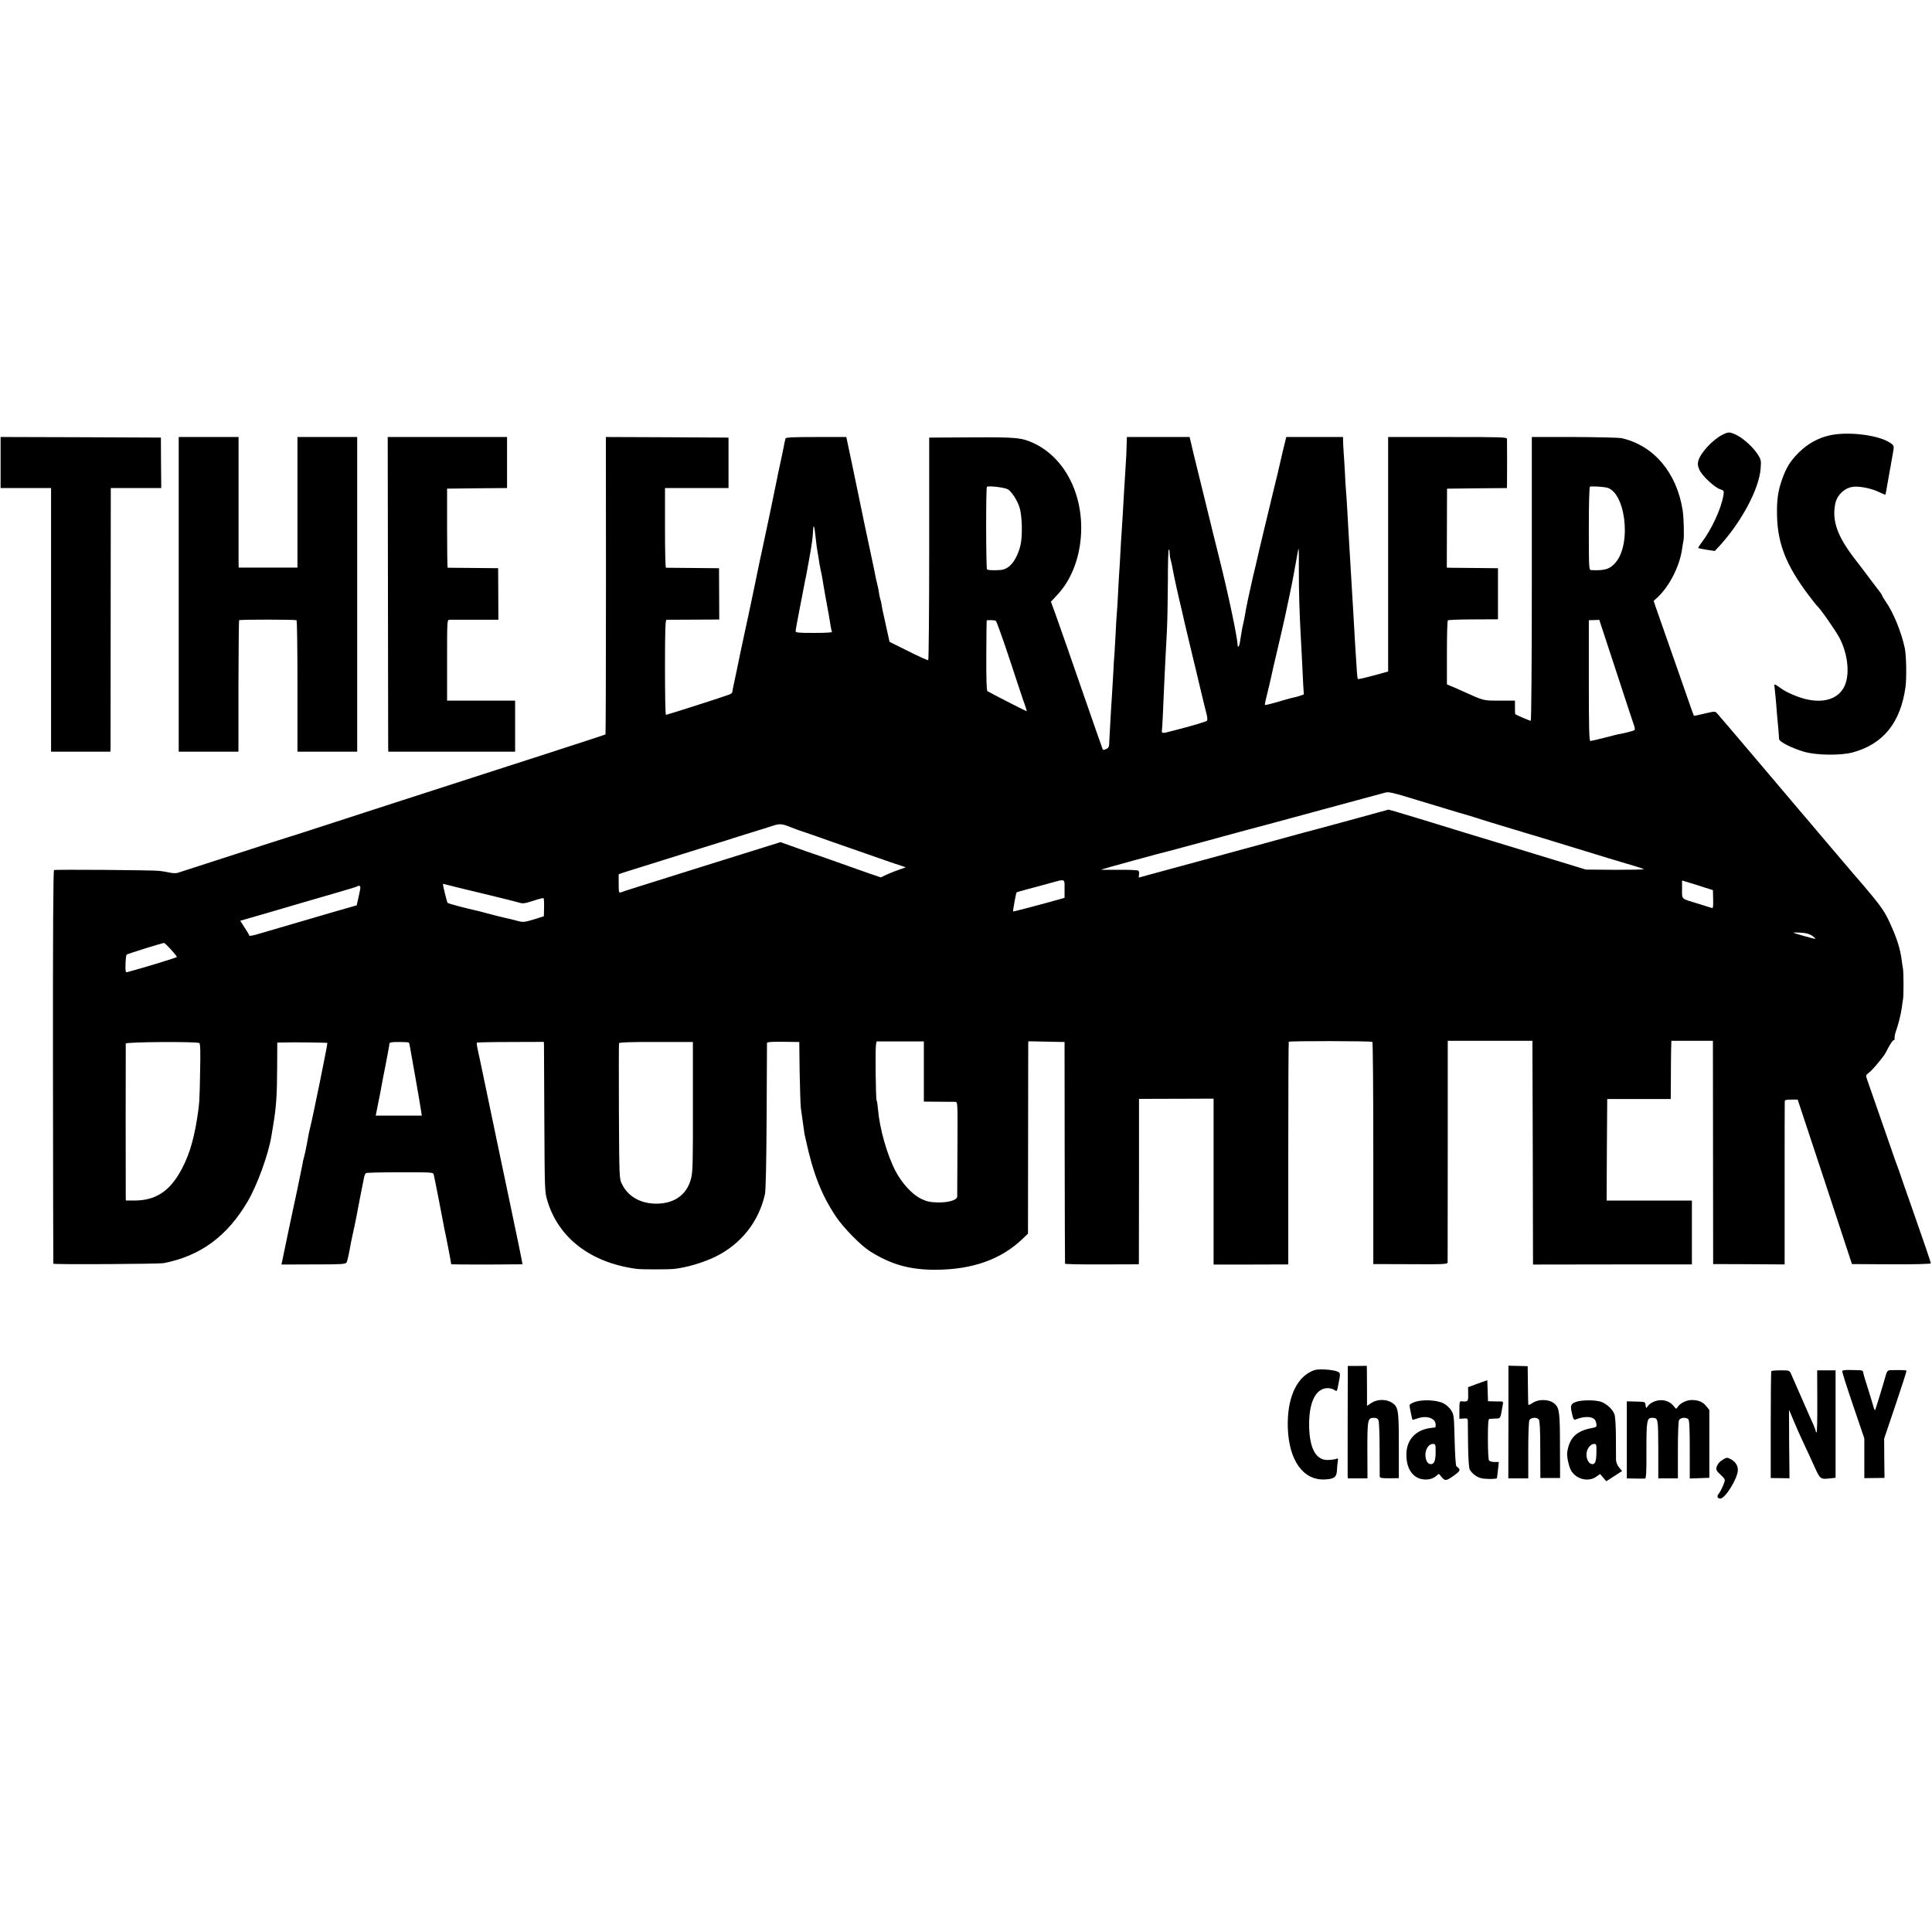 <?xml version="1.0" standalone="no"?>
<!DOCTYPE svg PUBLIC "-//W3C//DTD SVG 20010904//EN"
 "http://www.w3.org/TR/2001/REC-SVG-20010904/DTD/svg10.dtd">
<svg version="1.0" xmlns="http://www.w3.org/2000/svg"
 width="1627pt" height="1627pt" viewBox="0 0 1627 1627"
 preserveAspectRatio="xMidYMid meet">
<g transform="translate(0,1627) scale(0.1,-0.1)"
fill="#000000" stroke="none">
<path d="M14500 12606 c-81 -43 -180 -151 -198 -217 -7 -28 -5 -43 10 -77 24
-51 127 -147 174 -162 32 -11 33 -13 28 -48 -18 -114 -99 -290 -187 -405 -16
-21 -28 -40 -25 -42 2 -2 34 -9 71 -15 l68 -10 30 32 c191 205 344 490 356
664 5 64 3 74 -22 114 -39 61 -119 135 -178 165 -62 30 -70 30 -127 1z"/>
<path d="M15410 12604 c-97 -21 -186 -70 -261 -144 -72 -72 -108 -129 -144
-234 -33 -96 -43 -169 -40 -301 6 -238 79 -420 268 -670 33 -44 64 -82 67 -85
24 -18 157 -208 191 -272 62 -120 84 -265 56 -368 -36 -133 -168 -190 -342
-147 -68 16 -166 59 -210 92 -53 39 -56 39 -51 8 2 -15 7 -64 11 -108 3 -44 8
-100 10 -125 11 -112 17 -186 17 -203 -1 -23 110 -79 215 -109 102 -29 304
-31 403 -5 259 70 405 250 447 552 10 76 7 264 -6 326 -29 136 -95 299 -162
395 -16 23 -29 45 -29 49 0 3 -5 11 -10 18 -6 7 -44 57 -85 112 -41 55 -101
135 -135 178 -147 191 -193 319 -165 463 14 75 80 138 155 145 53 5 149 -14
205 -41 33 -16 61 -27 63 -26 1 2 9 43 17 92 8 49 17 100 20 114 3 14 8 39 10
55 3 17 10 57 16 90 10 55 9 61 -11 77 -87 71 -355 108 -520 72z"/>
<path d="M5 12375 l0 -215 212 0 213 0 0 -1110 0 -1110 250 0 250 0 1 43 c0
23 1 522 1 1110 l1 1067 212 0 213 0 -2 213 -1 212 -675 3 -675 2 0 -215z"/>
<path d="M1505 11265 l0 -1325 251 0 252 0 0 551 c1 303 3 554 6 556 6 7 473
6 483 0 5 -3 8 -253 8 -556 l0 -551 252 0 251 0 0 1325 0 1325 -251 0 -252 0
0 -550 0 -550 -247 0 -248 0 -1 43 c0 23 0 270 0 550 l0 507 -252 0 -252 0 0
-1325z"/>
<path d="M3267 11297 c1 -710 2 -1307 2 -1324 l1 -33 534 0 534 0 0 215 0 215
-287 0 -286 0 0 340 c0 333 0 340 20 341 11 0 108 0 216 0 l196 0 -1 217 -1
217 -210 2 c-115 1 -212 2 -215 2 -3 1 -5 151 -5 334 l0 332 253 3 252 2 0
215 0 215 -502 0 -503 0 2 -1293z"/>
<path d="M5103 11340 c0 -688 -2 -1253 -4 -1255 -3 -2 -139 -47 -304 -100
-165 -53 -325 -105 -355 -115 -30 -10 -104 -34 -165 -53 -594 -192 -1363 -440
-1650 -534 -110 -36 -204 -66 -210 -67 -5 -1 -66 -21 -135 -43 -97 -32 -462
-150 -782 -253 -15 -5 -44 -4 -66 1 -22 5 -62 12 -89 15 -49 7 -870 13 -888 7
-7 -2 -10 -559 -9 -1656 1 -908 2 -1655 3 -1659 1 -8 890 -3 931 5 309 61 532
225 705 518 80 136 175 396 200 549 3 19 10 60 15 90 27 162 33 256 34 492 l1
208 45 1 c108 3 373 -1 377 -4 4 -4 -124 -632 -146 -717 -5 -19 -13 -55 -17
-80 -4 -25 -8 -47 -9 -50 -1 -3 -5 -23 -9 -45 -4 -22 -12 -53 -16 -70 -5 -16
-11 -43 -13 -60 -3 -16 -23 -115 -45 -220 -23 -104 -59 -278 -82 -385 -22
-107 -42 -205 -45 -217 l-5 -22 270 1 c240 0 271 2 279 17 7 14 18 63 37 169
3 13 15 74 29 135 13 62 26 126 28 142 3 17 15 77 26 135 12 58 24 118 27 135
3 16 10 32 16 36 5 4 135 7 288 7 277 0 278 0 283 -21 7 -28 74 -371 82 -417
3 -19 10 -53 15 -75 5 -22 11 -53 14 -70 3 -16 8 -41 11 -55 7 -37 25 -133 25
-137 0 -1 135 -2 300 -2 165 1 300 2 300 2 0 10 -46 234 -110 537 -58 276
-134 636 -220 1050 -21 102 -43 205 -49 230 -5 24 -8 47 -5 50 3 2 131 5 285
5 l279 1 1 -26 c0 -14 1 -297 3 -630 3 -592 3 -607 25 -680 94 -317 369 -526
756 -576 35 -5 267 -5 310 0 105 11 247 53 350 103 216 106 367 297 417 528 7
32 12 267 14 655 1 333 3 610 3 617 1 8 40 11 136 10 l136 -2 3 -255 c3 -140
7 -275 10 -300 8 -61 30 -214 31 -220 1 -3 5 -21 9 -40 63 -293 134 -473 257
-657 65 -96 208 -241 285 -290 179 -113 340 -158 562 -156 304 3 541 87 721
258 l48 46 1 787 c0 433 1 797 1 810 l1 23 152 -3 153 -3 1 -930 c1 -511 2
-933 3 -937 0 -4 141 -7 311 -6 l310 1 1 26 c0 14 1 328 1 697 l0 670 314 1
314 1 0 -699 0 -698 314 0 315 1 0 935 c0 514 2 937 4 940 8 8 696 7 704 -1 5
-4 8 -427 8 -939 l0 -932 313 -1 c283 -2 312 0 313 15 0 9 1 432 1 941 l0 925
357 0 356 0 3 -942 2 -942 669 1 669 0 0 269 0 269 -359 0 -359 0 2 428 3 427
268 0 267 0 1 165 c0 91 1 201 2 245 l2 80 175 0 175 0 1 -940 1 -940 301 -1
301 -2 0 677 c0 372 0 684 1 694 0 14 9 17 55 17 l54 0 229 -692 228 -693 332
-2 c193 -1 332 3 332 8 0 10 -58 180 -170 499 -40 113 -79 225 -87 250 -8 25
-19 54 -23 65 -5 11 -30 81 -55 155 -40 114 -75 216 -200 575 -14 39 -14 40
15 63 25 19 72 73 128 147 4 6 21 36 37 67 17 32 35 58 42 58 6 0 10 8 8 18
-1 9 3 35 11 57 22 61 42 145 50 200 3 28 8 59 10 70 6 27 5 224 0 255 -3 14
-7 43 -10 65 -13 106 -40 191 -104 330 -35 77 -68 126 -141 215 -52 63 -100
120 -106 126 -13 14 -61 70 -285 334 -100 118 -201 238 -225 265 -23 28 -185
219 -360 425 -175 206 -325 383 -335 393 -16 18 -20 18 -105 -2 -48 -12 -89
-20 -90 -19 -2 2 -25 68 -53 148 -28 80 -65 186 -82 235 -63 178 -172 491
-188 537 l-16 48 30 27 c101 93 189 264 209 408 4 28 9 59 12 70 7 38 3 195
-7 259 -50 317 -244 545 -513 606 -23 5 -203 9 -399 10 l-358 0 0 -1195 c0
-677 -4 -1195 -9 -1195 -9 0 -123 49 -130 56 -2 2 -4 28 -3 59 l0 55 -130 0
c-140 0 -126 -4 -323 85 -27 13 -66 29 -85 37 l-35 15 0 266 c0 146 3 269 8
273 4 4 100 8 214 8 l208 1 0 215 0 215 -190 2 c-104 1 -201 2 -215 2 l-26 1
1 333 1 332 252 3 252 2 1 28 c1 39 1 364 0 385 -1 16 -32 17 -501 17 l-500 0
0 -987 0 -988 -125 -34 c-69 -19 -127 -32 -130 -29 -2 2 -7 35 -9 74 -9 130
-21 334 -31 514 -2 41 -7 116 -10 165 -8 128 -19 316 -29 490 -3 44 -8 132
-11 195 -4 63 -8 131 -10 150 -2 19 -7 96 -10 170 -4 74 -9 144 -10 155 -1 11
-3 44 -4 73 l-1 52 -239 0 -239 0 -31 -127 c-16 -71 -35 -150 -41 -178 -7 -27
-13 -57 -16 -65 -6 -25 -25 -104 -29 -120 -2 -8 -31 -130 -65 -270 -34 -140
-63 -266 -66 -280 -3 -14 -16 -71 -30 -126 -26 -112 -62 -279 -70 -334 -3 -19
-9 -51 -14 -70 -5 -19 -11 -51 -14 -70 -15 -98 -18 -116 -25 -123 -4 -4 -8 -2
-8 5 -2 69 -76 421 -154 733 -39 154 -72 290 -75 303 -3 13 -27 112 -54 220
-27 108 -65 266 -86 350 l-36 152 -264 0 -264 0 -2 -57 c-1 -65 -3 -104 -12
-243 -9 -141 -15 -243 -21 -355 -3 -55 -8 -125 -10 -155 -2 -30 -7 -104 -10
-165 -3 -60 -7 -137 -10 -170 -2 -33 -7 -114 -10 -180 -3 -66 -8 -138 -10
-160 -2 -22 -7 -98 -10 -170 -4 -71 -8 -150 -10 -175 -3 -25 -7 -97 -10 -160
-4 -63 -8 -140 -10 -170 -2 -30 -7 -109 -11 -175 -4 -66 -8 -140 -9 -165 -2
-25 -3 -61 -4 -81 -1 -28 -6 -38 -26 -47 -20 -9 -27 -9 -30 1 -7 17 -119 339
-165 472 -70 205 -191 549 -230 659 l-40 109 55 59 c97 104 162 247 188 409
59 375 -101 733 -388 867 -102 47 -144 51 -525 49 l-355 -2 0 -935 c0 -514 -4
-937 -8 -939 -5 -3 -80 31 -167 75 l-159 79 -21 95 c-11 52 -25 114 -30 137
-6 22 -13 58 -16 80 -3 21 -8 41 -10 44 -2 4 -6 24 -10 45 -3 22 -9 55 -14 74
-5 19 -11 46 -14 60 -2 14 -25 124 -51 245 -26 121 -48 229 -51 240 -2 11 -6
29 -8 40 -2 11 -14 65 -25 120 -11 55 -37 177 -56 270 -20 94 -41 194 -47 223
l-11 52 -254 0 c-194 0 -255 -3 -258 -12 -2 -7 -6 -24 -9 -38 -2 -14 -12 -61
-21 -105 -21 -100 -22 -105 -29 -135 -3 -14 -8 -36 -10 -50 -4 -25 -121 -584
-132 -630 -9 -38 -8 -36 -68 -325 -31 -148 -61 -290 -67 -315 -6 -25 -26 -119
-45 -210 -18 -91 -41 -199 -50 -240 -9 -41 -17 -80 -17 -87 0 -7 -12 -17 -26
-22 -36 -15 -524 -171 -533 -171 -5 0 -8 180 -8 400 0 313 3 400 13 401 6 0
109 1 228 1 l216 1 -1 216 -1 216 -220 2 c-121 1 -223 2 -227 2 -5 1 -8 152
-8 336 l0 335 268 0 267 0 0 213 0 212 -516 3 -517 2 1 -1250z m3387 808 c34
-25 77 -93 96 -152 22 -70 26 -238 8 -317 -20 -84 -61 -157 -105 -186 -29 -19
-51 -25 -103 -25 -37 -1 -70 2 -74 6 -9 9 -10 689 -1 696 16 12 155 -6 179
-22z m5036 17 c159 -29 217 -466 82 -629 -48 -59 -94 -73 -210 -67 -17 1 -18
25 -18 350 0 224 4 351 10 353 14 4 98 0 136 -7z m-6661 -390 c12 -105 15
-129 20 -155 3 -14 8 -43 11 -65 3 -22 9 -58 14 -80 5 -22 12 -56 15 -75 12
-71 26 -156 31 -180 15 -78 34 -184 39 -222 4 -23 9 -46 11 -50 3 -5 -65 -8
-150 -8 -134 0 -156 2 -156 15 0 9 16 95 35 193 19 97 36 188 39 202 2 14 7
36 10 50 3 14 8 36 10 50 2 14 11 63 20 110 23 127 31 183 34 254 3 43 9 29
17 -39z m2985 -163 c0 -15 4 -43 10 -62 5 -19 12 -48 14 -65 15 -81 45 -217
81 -367 8 -35 17 -74 20 -88 3 -14 26 -110 51 -215 25 -104 64 -264 85 -355
22 -91 44 -184 51 -208 6 -25 7 -47 2 -52 -7 -7 -118 -40 -214 -65 -8 -2 -48
-13 -88 -23 -74 -20 -81 -19 -77 10 3 14 9 147 20 403 5 109 12 255 22 435 4
74 7 259 8 412 0 152 3 274 8 271 4 -2 7 -16 7 -31z m1088 -154 c0 -168 5
-353 17 -563 2 -33 6 -118 10 -190 3 -71 8 -165 10 -207 l5 -76 -34 -12 c-18
-6 -44 -13 -57 -15 -13 -3 -46 -11 -74 -20 -113 -33 -159 -45 -163 -41 -2 3 6
41 18 87 11 45 28 114 36 153 9 39 17 78 19 86 19 82 68 288 70 300 2 8 13 58
25 110 21 94 67 317 77 375 3 17 6 35 7 40 2 6 8 45 16 88 7 42 14 77 16 77 2
0 3 -87 2 -192z m-2552 -416 c6 -4 60 -153 119 -332 59 -179 115 -349 126
-377 10 -29 17 -53 16 -53 -6 0 -322 162 -332 170 -7 5 -10 115 -9 302 1 161
2 293 3 293 11 5 69 3 77 -3z m5224 -424 c78 -238 146 -446 152 -461 6 -16 7
-31 2 -36 -7 -6 -110 -32 -134 -34 -3 0 -54 -13 -115 -29 -60 -15 -115 -28
-122 -28 -10 0 -13 102 -13 508 l0 509 44 1 44 2 142 -432z m-1681 -1084 c287
-87 343 -104 361 -109 8 -2 60 -17 115 -34 55 -18 123 -38 150 -47 28 -8 124
-38 215 -65 91 -28 172 -52 180 -54 8 -3 80 -24 160 -49 420 -129 548 -168
665 -202 33 -9 63 -20 67 -24 5 -3 -103 -5 -240 -5 l-247 2 -265 81 c-146 44
-355 108 -465 142 -110 33 -236 72 -280 85 -187 58 -541 166 -594 181 l-58 16
-244 -67 c-134 -37 -266 -73 -294 -80 -101 -26 -254 -68 -425 -115 -96 -27
-209 -57 -250 -68 -41 -11 -176 -48 -300 -82 -124 -34 -232 -63 -240 -65 -8
-2 -89 -24 -180 -49 -91 -25 -167 -46 -169 -46 -2 0 -1 11 1 25 3 14 0 29 -6
33 -6 5 -80 8 -163 7 -84 -1 -151 0 -150 2 4 3 524 146 575 157 9 2 125 33
257 69 317 87 507 138 525 142 8 2 105 28 215 58 110 30 337 92 505 137 168
45 310 83 315 85 26 9 63 1 264 -61z m-5297 -220 c24 -9 52 -20 63 -24 11 -5
47 -17 80 -28 33 -11 132 -45 220 -77 216 -76 334 -117 496 -173 l137 -46 -62
-22 c-33 -11 -81 -31 -105 -42 l-43 -21 -97 33 c-53 19 -175 62 -271 96 -96
34 -186 66 -200 70 -14 4 -82 28 -151 53 l-126 45 -589 -184 c-610 -191 -727
-228 -756 -239 -16 -6 -18 1 -18 73 l0 80 63 21 c34 11 136 43 227 71 91 28
206 64 255 80 50 15 158 49 240 75 83 25 161 50 175 55 14 5 86 27 160 50 74
23 153 47 175 55 54 18 77 18 127 -1z m2333 -529 l0 -76 -35 -10 c-164 -46
-395 -107 -398 -105 -4 4 24 155 29 161 2 2 49 15 104 30 55 14 138 37 185 50
123 34 115 37 115 -50z m5390 11 l70 -22 2 -78 c1 -69 0 -77 -15 -71 -9 3 -60
19 -112 35 -147 44 -135 34 -135 120 l0 75 60 -18 c33 -10 92 -28 130 -41z
m-10492 -2 c112 -26 476 -115 508 -125 31 -10 48 -8 119 15 45 15 84 25 87 22
5 -4 6 -41 4 -112 l-1 -40 -72 -23 c-96 -29 -101 -30 -162 -13 -28 7 -69 18
-91 22 -22 5 -76 18 -120 30 -44 12 -87 23 -95 25 -128 29 -264 65 -271 72 -5
6 -39 142 -39 160 0 0 26 -6 58 -14 31 -8 65 -17 75 -19z m-829 -8 c-2 -14
-10 -50 -17 -82 l-13 -58 -185 -53 c-224 -66 -525 -153 -636 -186 -46 -14 -83
-21 -83 -17 0 4 -17 34 -39 67 l-38 59 56 16 c57 16 294 85 456 133 50 14 175
51 279 81 105 30 192 57 195 59 14 14 29 3 25 -19z m12226 -396 c17 -12 30
-24 28 -26 -4 -3 -164 41 -183 51 -5 3 20 3 57 1 48 -3 75 -10 98 -26z
m-13821 -116 c28 -30 51 -59 51 -63 0 -5 -287 -93 -420 -128 -12 -3 -15 8 -13
68 1 39 5 75 10 80 6 6 286 94 314 98 4 1 30 -24 58 -55z m240 -788 c8 -5 10
-73 6 -249 -4 -243 -6 -263 -26 -392 -32 -199 -76 -333 -150 -458 -93 -157
-209 -227 -376 -227 l-73 0 -1 33 c-1 40 -1 1279 0 1289 2 14 597 18 620 4z
m1764 4 c3 -3 8 -23 11 -45 4 -22 25 -141 47 -265 22 -124 42 -243 45 -265 l6
-40 -194 0 -194 0 22 110 c12 60 25 124 27 140 3 17 10 55 16 85 6 30 13 66
16 80 3 14 10 52 16 85 6 33 13 67 14 75 2 8 4 22 4 30 1 12 17 15 80 15 44 0
82 -2 84 -5z m2392 -540 c1 -478 -1 -553 -16 -607 -37 -141 -150 -216 -313
-209 -123 6 -221 66 -269 166 -22 44 -22 53 -25 609 -1 311 -1 570 1 576 3 7
96 11 313 10 l309 0 0 -545z m1945 296 l0 -253 123 -1 c67 0 131 -1 142 -1 20
-1 20 -7 18 -388 -1 -214 -2 -397 -2 -409 -1 -31 -76 -53 -172 -50 -59 2 -88
9 -133 31 -74 36 -162 132 -215 234 -71 137 -133 355 -147 518 -3 37 -8 72
-12 77 -7 12 -12 433 -5 469 l5 27 199 0 199 0 0 -254z"/>
<path d="M11350 4671 c-1 -137 -1 -780 -1 -818 l1 -33 83 0 83 0 -1 236 c0
260 2 274 56 274 21 0 32 -6 38 -22 5 -13 9 -120 9 -238 0 -118 1 -223 1 -232
1 -15 12 -17 81 -17 l80 1 0 274 c0 306 -4 328 -62 364 -48 29 -123 27 -170
-5 l-36 -24 0 132 c0 73 -1 148 -1 168 l-1 37 -80 -1 -80 0 0 -96z"/>
<path d="M12703 4295 l-1 -475 84 0 84 0 0 236 c0 143 4 243 10 255 13 23 62
26 79 5 8 -10 12 -86 12 -254 l1 -239 83 0 83 0 -1 267 c0 273 -5 320 -40 354
-43 43 -136 48 -191 11 -22 -15 -36 -20 -36 -12 -1 7 -2 82 -3 167 l-2 155
-81 2 -81 2 0 -474z"/>
<path d="M11043 4721 c-132 -62 -205 -237 -198 -474 9 -276 130 -445 312 -436
78 4 99 19 102 76 1 26 4 61 7 76 4 26 3 28 -18 20 -13 -4 -44 -8 -70 -8 -95
0 -148 96 -153 273 -6 208 53 332 157 332 18 0 43 -7 55 -15 21 -15 22 -14 32
37 21 106 21 105 -7 118 -15 7 -61 15 -102 17 -60 3 -84 0 -117 -16z"/>
<path d="M15514 4725 c-3 -6 39 -136 91 -289 l95 -279 0 -168 0 -167 85 1 85
1 -2 165 -1 166 96 284 c53 157 95 287 92 289 -4 4 -70 6 -141 3 -16 -1 -24
-11 -32 -38 -12 -46 -81 -272 -89 -293 -4 -10 -9 -2 -15 20 -5 19 -27 90 -48
158 -22 67 -40 129 -40 137 0 10 -10 15 -27 16 -16 0 -54 1 -87 2 -32 1 -60
-3 -62 -8z"/>
<path d="M14917 4723 c-3 -5 -5 -209 -5 -454 l0 -446 79 -1 79 -1 -3 289 c-1
158 -1 288 -1 287 1 -1 18 -40 37 -87 19 -47 59 -137 89 -200 30 -63 72 -154
93 -202 43 -94 47 -97 126 -88 l47 5 0 453 0 452 -77 0 -78 0 1 -264 c1 -145
-2 -262 -6 -259 -5 2 -8 8 -8 14 0 5 -9 28 -19 52 -11 23 -54 121 -96 217 -42
96 -83 190 -91 208 -15 32 -15 32 -89 32 -41 0 -76 -3 -78 -7z"/>
<path d="M12444 4618 l-81 -30 1 -59 c1 -62 -1 -65 -56 -60 -16 2 -18 -7 -18
-73 l0 -74 35 2 c30 3 35 0 36 -18 0 -12 1 -104 2 -206 2 -115 7 -193 14 -205
19 -34 56 -63 95 -73 33 -9 124 -9 133 -1 2 2 6 34 10 71 l7 66 -37 0 c-21 0
-41 6 -46 14 -5 7 -9 88 -9 181 0 126 3 167 13 168 6 1 30 2 52 3 43 1 39 -5
59 108 7 36 6 36 -26 36 -18 0 -47 0 -65 1 l-32 1 -3 89 -3 88 -81 -29z"/>
<path d="M11918 4465 c-27 -9 -48 -22 -48 -30 0 -11 21 -115 25 -122 0 -1 21
5 45 13 76 26 150 0 150 -53 0 -12 -1 -23 -2 -23 -2 -1 -21 -3 -43 -6 -121
-16 -196 -95 -201 -211 -6 -149 73 -239 193 -220 20 4 46 16 58 27 22 21 23
21 36 3 36 -47 44 -48 109 -2 61 43 64 53 25 81 -6 4 -12 96 -15 220 -5 202
-6 215 -29 251 -13 21 -41 47 -65 59 -54 28 -172 34 -238 13z m172 -421 c0
-73 -12 -104 -39 -104 -27 0 -43 25 -47 69 -4 51 26 101 61 101 24 0 25 -2 25
-66z"/>
<path d="M13268 4463 c-43 -17 -46 -32 -27 -109 9 -36 15 -44 28 -38 69 28
137 28 161 -1 6 -8 13 -25 14 -39 3 -21 -2 -25 -33 -31 -135 -24 -194 -81
-213 -205 -5 -37 15 -128 37 -161 45 -68 142 -90 206 -46 l34 24 26 -31 26
-30 67 43 66 43 -25 30 c-15 18 -25 43 -26 64 0 19 -1 104 -1 190 0 86 -5 172
-11 190 -12 40 -60 87 -108 107 -47 19 -173 19 -221 0z m176 -420 c-1 -79 -9
-103 -35 -103 -26 0 -49 38 -49 81 0 44 32 89 63 89 21 0 22 -4 21 -67z"/>
<path d="M13923 4464 c-17 -7 -38 -23 -46 -35 -15 -21 -15 -21 -19 7 -3 29 -3
29 -80 31 l-78 2 0 -324 0 -325 45 -1 c25 -1 56 -1 70 -1 14 0 31 0 38 1 10 1
13 52 12 237 0 252 4 274 48 274 51 -1 51 -1 52 -264 l0 -246 83 0 82 0 0 236
c0 143 4 243 10 255 12 22 59 26 78 7 9 -9 12 -79 12 -256 l0 -243 83 3 82 3
0 286 0 285 -25 31 c-29 37 -67 53 -124 53 -44 0 -98 -27 -118 -59 -11 -19
-12 -18 -31 5 -40 52 -109 67 -174 38z"/>
<path d="M14514 3981 c-35 -21 -49 -38 -59 -69 -5 -19 1 -30 34 -61 38 -35 41
-41 31 -67 -16 -44 -33 -77 -48 -96 -16 -19 -8 -38 15 -38 42 0 148 172 148
241 0 40 -22 72 -66 94 -22 12 -30 11 -55 -4z"/>
</g>
</svg>
